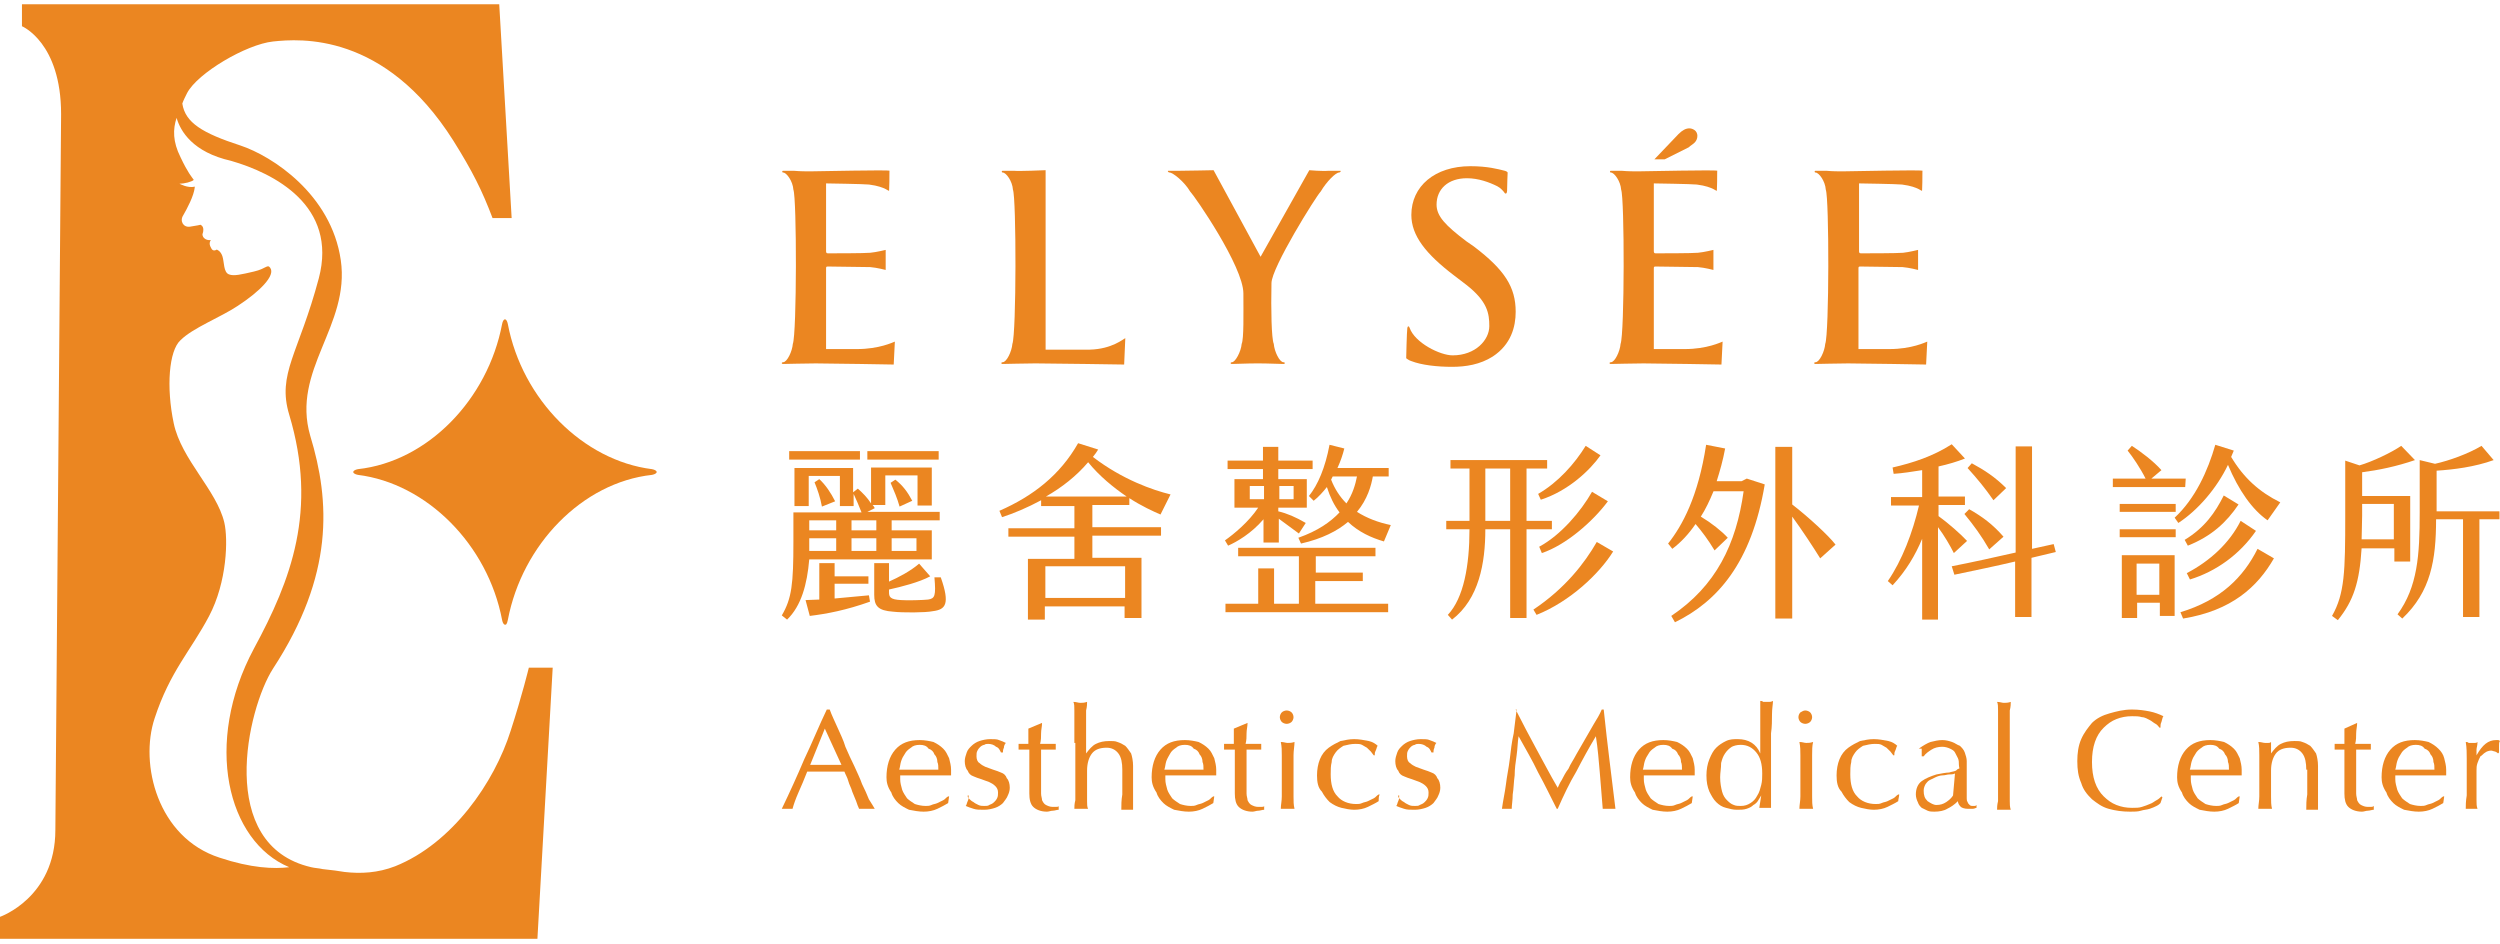 <svg width="180" height="68" viewBox="0 0 180 68" fill="none" xmlns="http://www.w3.org/2000/svg">
<path fill-rule="evenodd" clip-rule="evenodd" d="M25.43 33.985C25.43 33.985 25.43 33.847 25.773 33.779C30.791 33.229 35.12 28.762 36.151 23.332C36.22 22.988 36.358 22.988 36.358 22.988C36.358 22.988 36.495 22.988 36.564 23.332C37.595 28.762 41.993 33.16 46.942 33.779C47.285 33.847 47.285 33.985 47.285 33.985C47.285 33.985 47.285 34.122 46.942 34.191C41.925 34.741 37.595 39.208 36.564 44.638C36.495 44.981 36.426 44.981 36.358 44.981C36.358 44.981 36.22 44.981 36.151 44.638C35.12 39.208 30.722 34.81 25.773 34.191C25.43 34.122 25.43 33.985 25.43 33.985Z" fill="#EB8621"/>
<path fill-rule="evenodd" clip-rule="evenodd" d="M12.715 8.486C12.44 9.311 12.44 10.204 12.99 11.304C13.54 12.472 13.814 12.747 13.952 12.953C13.814 13.091 13.265 13.228 12.921 13.228C12.921 13.228 13.54 13.572 14.021 13.434V13.503C13.952 14.122 13.471 15.015 13.196 15.496C12.921 15.909 13.196 16.39 13.677 16.321C14.158 16.252 14.433 16.184 14.433 16.184C14.433 16.184 14.639 16.252 14.639 16.527C14.639 16.871 14.502 16.802 14.639 17.077C14.845 17.352 15.189 17.283 15.189 17.283C15.189 17.283 14.983 17.489 15.189 17.833C15.326 18.177 15.601 17.971 15.601 17.971C15.601 17.971 15.876 18.039 16.014 18.452C16.151 18.864 16.082 19.62 16.495 19.758C16.838 19.895 17.388 19.758 18.282 19.551C19.175 19.345 19.244 19.002 19.45 19.276C19.863 19.826 18.694 20.995 17.113 22.026C15.876 22.85 13.883 23.606 12.99 24.5C12.165 25.256 11.959 27.867 12.509 30.479C13.058 33.091 15.601 35.29 16.151 37.627C16.426 38.795 16.357 41.888 15.052 44.362C13.746 46.837 12.234 48.349 11.134 51.716C10.034 55.015 11.34 60.307 15.808 61.751C18.076 62.507 19.725 62.575 20.825 62.438C16.357 60.582 14.639 53.503 18.282 46.699C20.962 41.751 22.887 36.733 20.825 29.861C19.931 26.905 21.512 25.462 22.955 20.032C24.33 14.809 19.725 12.472 16.632 11.579C13.883 10.96 12.99 9.448 12.715 8.486ZM24.811 62.782C25.979 62.919 27.216 62.85 28.454 62.369C32.577 60.72 35.601 56.321 36.77 52.61C37.594 50.067 38.076 48.074 38.076 48.074H39.794L38.694 67.593H0V66.012C0 66.012 3.986 64.637 3.986 59.758L4.399 8.211C4.399 3.057 1.581 1.888 1.581 1.888V0.307H35.945L36.839 15.703H35.464C34.708 13.709 34.021 12.335 32.646 10.136C27.698 2.3 21.581 2.782 19.656 2.988C17.732 3.194 14.227 5.256 13.471 6.699C13.333 6.974 13.196 7.249 13.127 7.455C13.333 8.83 14.57 9.586 17.32 10.479C19.588 11.235 23.849 13.984 24.536 18.727C25.223 23.469 20.962 26.63 22.337 31.373C23.78 36.115 24.055 41.407 19.656 48.142C17.801 51.029 15.533 60.857 22.405 62.438C22.68 62.507 22.955 62.507 23.23 62.575C23.918 62.644 24.399 62.713 24.811 62.782Z" fill="#EB8621"/>
<path d="M58.321 12.338C58.074 12.338 57.62 12.338 57.166 12.297C56.712 12.297 56.877 12.297 56.381 12.297C56.299 12.297 56.299 12.421 56.381 12.421C56.629 12.421 57.083 13.04 57.124 13.659C57.372 14.278 57.372 24.018 57.083 24.761C57.042 25.298 56.67 26.082 56.381 26.082C56.258 26.082 56.258 26.206 56.381 26.206C56.753 26.206 57.867 26.165 58.734 26.165C59.807 26.165 64.347 26.247 64.347 26.247L64.43 24.596C64.306 24.637 63.315 25.133 61.706 25.133C59.807 25.133 59.477 25.133 59.477 25.133V19.354C59.477 19.231 59.477 19.189 59.601 19.189C60.055 19.189 62.325 19.231 62.655 19.231C63.15 19.272 63.769 19.437 63.769 19.437V17.992C63.769 17.992 63.109 18.157 62.655 18.199C62.242 18.24 60.014 18.24 59.601 18.24C59.477 18.24 59.477 18.157 59.477 18.034V13.205C59.477 13.205 62.242 13.246 62.572 13.287C63.852 13.452 64.017 13.865 64.017 13.7C64.058 12.833 64.017 12.214 64.058 12.297C64.058 12.214 58.899 12.338 58.321 12.338Z" fill="#EB8621"/>
<path d="M75.243 12.255C75.243 12.255 73.427 12.338 72.973 12.296C72.519 12.296 72.684 12.296 72.189 12.296C72.106 12.296 72.106 12.42 72.189 12.42C72.437 12.42 72.891 13.039 72.932 13.659C73.18 14.278 73.18 24.018 72.891 24.761C72.849 25.298 72.478 26.082 72.189 26.082C72.065 26.082 72.065 26.206 72.189 26.206C72.561 26.206 73.675 26.164 74.542 26.164C75.615 26.164 80.939 26.247 80.939 26.247L81.022 24.348C80.898 24.39 80.072 25.133 78.463 25.174C76.564 25.174 75.284 25.174 75.284 25.174V12.255H75.243Z" fill="#EB8621"/>
<path d="M90.762 18.488L94.27 12.255C94.27 12.255 95.178 12.338 95.674 12.296C96.128 12.296 96.004 12.296 96.499 12.296C96.582 12.296 96.499 12.42 96.417 12.42C96.169 12.42 95.509 13.081 95.096 13.782C94.766 14.113 91.546 19.272 91.546 20.386C91.505 22.285 91.546 24.39 91.712 24.761C91.753 25.298 92.124 26.082 92.413 26.082C92.537 26.082 92.537 26.206 92.413 26.206C92.083 26.206 91.34 26.164 90.556 26.164C89.73 26.164 89.029 26.206 88.698 26.206C88.575 26.206 88.575 26.082 88.698 26.082C88.946 26.082 89.359 25.298 89.4 24.761C89.565 24.39 89.524 22.574 89.524 21.129C89.524 19.189 86.016 14.113 85.686 13.782C85.273 13.081 84.447 12.42 84.2 12.42C84.117 12.42 84.035 12.296 84.117 12.296C84.612 12.296 84.447 12.296 84.943 12.296C85.438 12.296 87.378 12.255 87.378 12.255L90.762 18.488Z" fill="#EB8621"/>
<path d="M117.919 12.338C117.672 12.338 117.218 12.338 116.764 12.297C116.31 12.297 116.475 12.297 115.98 12.297C115.897 12.297 115.897 12.421 115.98 12.421C116.227 12.421 116.681 13.04 116.723 13.659C116.97 14.278 116.97 24.018 116.681 24.761C116.64 25.298 116.268 26.082 115.98 26.082C115.856 26.082 115.856 26.206 115.98 26.206C116.351 26.206 117.465 26.165 118.332 26.165C119.405 26.165 123.945 26.247 123.945 26.247L124.028 24.596C123.904 24.637 122.913 25.133 121.304 25.133C119.405 25.133 119.075 25.133 119.075 25.133V19.354C119.075 19.231 119.075 19.189 119.199 19.189C119.653 19.189 121.923 19.231 122.253 19.231C122.748 19.272 123.367 19.437 123.367 19.437V17.992C123.367 17.992 122.707 18.157 122.253 18.199C121.84 18.24 119.612 18.24 119.199 18.24C119.075 18.24 119.075 18.157 119.075 18.034V13.205C119.075 13.205 121.84 13.246 122.171 13.287C123.45 13.452 123.615 13.865 123.615 13.7C123.656 12.833 123.615 12.214 123.656 12.297C123.615 12.214 118.497 12.338 117.919 12.338Z" fill="#EB8621"/>
<path d="M132.654 12.338C132.407 12.338 131.953 12.338 131.499 12.297C131.045 12.297 131.21 12.297 130.714 12.297C130.632 12.297 130.632 12.421 130.714 12.421C130.962 12.421 131.416 13.04 131.457 13.659C131.705 14.278 131.705 24.018 131.416 24.761C131.375 25.298 131.003 26.082 130.714 26.082C130.591 26.082 130.591 26.206 130.714 26.206C131.086 26.206 132.2 26.165 133.067 26.165C134.14 26.165 138.68 26.247 138.68 26.247L138.763 24.596C138.639 24.637 137.648 25.133 136.039 25.133C134.14 25.133 133.81 25.133 133.81 25.133V19.354C133.81 19.231 133.81 19.189 133.934 19.189C134.388 19.189 136.658 19.231 136.988 19.231C137.483 19.272 138.102 19.437 138.102 19.437V17.992C138.102 17.992 137.442 18.157 137.029 18.199C136.617 18.24 134.388 18.24 133.975 18.24C133.851 18.24 133.851 18.157 133.851 18.034V13.205C133.851 13.205 136.617 13.246 136.947 13.287C138.226 13.452 138.391 13.865 138.391 13.7C138.433 12.833 138.391 12.214 138.433 12.297C138.35 12.214 133.232 12.338 132.654 12.338Z" fill="#EB8621"/>
<path d="M104.547 26.412C105.538 26.412 106.57 26.247 107.478 25.669C108.799 24.802 109.129 23.523 109.129 22.45C109.129 20.675 108.345 19.437 106.116 17.744L105.579 17.373C104.052 16.217 103.433 15.557 103.433 14.732C103.433 13.617 104.259 12.833 105.621 12.833C106.446 12.833 107.23 13.122 107.808 13.411C108.056 13.535 108.262 13.782 108.345 13.906C108.427 13.989 108.51 13.906 108.51 13.741C108.51 13.328 108.551 12.42 108.551 12.42C108.551 12.42 108.51 12.338 108.345 12.296C107.849 12.173 107.106 11.966 105.868 11.966C103.309 11.966 101.617 13.411 101.617 15.474C101.617 16.96 102.649 18.281 104.713 19.849L105.579 20.51C107.106 21.707 107.23 22.573 107.23 23.481C107.23 24.472 106.24 25.586 104.589 25.586C103.681 25.586 101.865 24.678 101.493 23.605C101.452 23.481 101.369 23.44 101.328 23.605C101.287 23.894 101.246 25.793 101.246 25.793C101.246 25.793 101.452 25.958 101.617 25.999C102.36 26.288 103.474 26.412 104.547 26.412Z" fill="#EB8621"/>
<path d="M120.85 9.655C121.139 9.366 121.387 9.242 121.634 9.242C121.758 9.242 121.882 9.283 122.006 9.366C122.13 9.449 122.212 9.614 122.212 9.779C122.212 9.985 122.13 10.15 122.006 10.274C121.882 10.398 121.717 10.48 121.593 10.604L119.86 11.471H119.117L120.85 9.655Z" fill="#EB8621"/>
<path d="M62.981 58.233C62.911 58.233 62.77 58.233 62.7 58.233H62.136C62.066 58.233 61.925 58.233 61.854 58.233C61.784 58.096 61.713 57.89 61.643 57.684C61.572 57.477 61.431 57.203 61.361 56.996C61.291 56.721 61.15 56.515 61.079 56.24C61.009 55.965 60.868 55.759 60.797 55.553C60.586 55.553 60.375 55.553 60.093 55.553C59.882 55.553 59.6 55.553 59.388 55.553C59.177 55.553 58.966 55.553 58.754 55.553C58.543 55.553 58.332 55.553 58.12 55.553C57.909 56.103 57.698 56.584 57.486 57.065C57.275 57.546 57.134 57.959 57.063 58.233C56.923 58.233 56.782 58.233 56.641 58.233C56.5 58.233 56.359 58.233 56.289 58.233C56.852 57.065 57.416 55.828 57.909 54.66C58.472 53.491 58.966 52.254 59.529 51.086H59.741C59.882 51.498 60.093 51.91 60.304 52.392C60.516 52.873 60.727 53.285 60.868 53.766C61.079 54.247 61.291 54.728 61.502 55.141C61.713 55.622 61.925 56.034 62.066 56.447C62.277 56.859 62.418 57.203 62.559 57.546C62.77 57.89 62.911 58.096 62.981 58.233ZM58.332 55.072C58.543 55.072 58.684 55.072 58.895 55.072C59.107 55.072 59.248 55.072 59.459 55.072C59.67 55.072 59.882 55.072 60.023 55.072C60.163 55.072 60.445 55.072 60.586 55.072L59.388 52.46L58.332 55.072Z" fill="#EB8621"/>
<path d="M63.827 55.966C63.827 55.141 64.038 54.454 64.461 53.973C64.884 53.492 65.448 53.285 66.222 53.285C66.575 53.285 66.927 53.354 67.209 53.423C67.491 53.56 67.702 53.698 67.913 53.904C68.125 54.11 68.195 54.316 68.336 54.591C68.406 54.866 68.477 55.141 68.477 55.416C68.477 55.485 68.477 55.553 68.477 55.622C68.477 55.691 68.477 55.76 68.477 55.828C68.125 55.828 67.702 55.828 67.35 55.828C66.997 55.828 66.575 55.828 66.222 55.828C66.011 55.828 65.729 55.828 65.518 55.828C65.307 55.828 65.095 55.828 64.814 55.828C64.814 55.897 64.814 55.897 64.814 55.966V56.103C64.814 56.378 64.884 56.584 64.954 56.859C65.025 57.066 65.166 57.272 65.307 57.478C65.448 57.615 65.659 57.753 65.87 57.89C66.082 57.959 66.363 58.028 66.645 58.028C66.786 58.028 66.927 58.028 67.068 57.959C67.209 57.89 67.35 57.89 67.491 57.822C67.632 57.753 67.772 57.684 67.913 57.615C68.054 57.547 68.125 57.409 68.266 57.34H68.336L68.266 57.822C68.054 57.959 67.772 58.096 67.491 58.234C67.209 58.371 66.856 58.44 66.504 58.44C66.152 58.44 65.8 58.371 65.448 58.303C65.166 58.165 64.884 58.028 64.673 57.822C64.461 57.615 64.25 57.34 64.179 57.066C63.898 56.653 63.827 56.309 63.827 55.966ZM66.222 53.629C65.941 53.629 65.729 53.698 65.588 53.835C65.377 53.973 65.236 54.11 65.166 54.248C65.025 54.454 64.954 54.591 64.884 54.797C64.814 55.004 64.814 55.21 64.743 55.416C64.954 55.416 65.166 55.416 65.448 55.416C65.659 55.416 65.941 55.416 66.152 55.416C66.363 55.416 66.645 55.416 66.856 55.416C67.068 55.416 67.35 55.416 67.561 55.416C67.561 55.21 67.561 55.004 67.491 54.866C67.491 54.66 67.42 54.454 67.279 54.316C67.209 54.11 67.068 53.973 66.856 53.904C66.716 53.698 66.504 53.629 66.222 53.629Z" fill="#EB8621"/>
<path d="M69.674 57.34C69.674 57.409 69.745 57.478 69.815 57.547C69.886 57.615 69.956 57.684 70.097 57.753C70.167 57.822 70.308 57.89 70.449 57.959C70.59 58.028 70.731 58.028 70.872 58.028C71.013 58.028 71.154 58.028 71.224 57.959C71.365 57.89 71.436 57.89 71.576 57.753C71.647 57.684 71.717 57.615 71.788 57.478C71.858 57.34 71.858 57.203 71.858 57.066C71.858 56.859 71.788 56.722 71.647 56.584C71.506 56.447 71.365 56.378 71.224 56.31C71.013 56.241 70.872 56.172 70.661 56.103C70.449 56.035 70.238 55.966 70.097 55.897C69.886 55.828 69.745 55.691 69.674 55.485C69.533 55.347 69.463 55.072 69.463 54.797C69.463 54.591 69.533 54.385 69.604 54.179C69.674 53.973 69.815 53.835 69.956 53.698C70.097 53.56 70.308 53.423 70.52 53.354C70.731 53.285 71.013 53.217 71.295 53.217C71.576 53.217 71.788 53.217 71.929 53.285C72.14 53.354 72.281 53.423 72.422 53.492C72.351 53.56 72.281 53.698 72.281 53.835C72.21 53.973 72.21 54.11 72.21 54.179H72.07C71.999 54.041 71.929 53.835 71.717 53.767C71.576 53.629 71.365 53.56 71.154 53.56C71.083 53.56 70.942 53.56 70.872 53.629C70.802 53.629 70.661 53.698 70.59 53.767C70.52 53.835 70.449 53.904 70.379 54.041C70.308 54.179 70.308 54.248 70.308 54.454C70.308 54.66 70.379 54.866 70.52 54.935C70.661 55.072 70.802 55.141 70.942 55.21C71.154 55.279 71.295 55.347 71.506 55.416C71.717 55.485 71.929 55.554 72.07 55.622C72.281 55.691 72.422 55.828 72.492 56.035C72.633 56.172 72.704 56.447 72.704 56.722C72.704 56.928 72.633 57.134 72.563 57.272C72.492 57.478 72.351 57.615 72.21 57.822C72.07 57.959 71.858 58.096 71.647 58.165C71.436 58.234 71.154 58.303 70.872 58.303C70.52 58.303 70.308 58.303 70.097 58.234C69.886 58.165 69.674 58.096 69.533 58.028C69.604 57.959 69.604 57.822 69.674 57.684C69.745 57.547 69.745 57.409 69.745 57.272H69.674V57.34Z" fill="#EB8621"/>
<path d="M75.028 52.048C75.028 52.323 74.958 52.529 74.958 52.804C74.958 53.079 74.958 53.285 74.887 53.56C74.958 53.56 75.099 53.56 75.31 53.56C75.521 53.56 75.733 53.56 76.014 53.56C76.014 53.56 76.014 53.629 76.014 53.698V53.904C76.014 53.973 76.014 53.973 76.014 53.973C75.944 53.973 75.803 53.973 75.733 53.973C75.662 53.973 75.521 53.973 75.451 53.973H74.958C74.958 53.973 74.958 54.11 74.958 54.316C74.958 54.522 74.958 54.729 74.958 55.004C74.958 55.279 74.958 55.553 74.958 55.828C74.958 56.103 74.958 56.378 74.958 56.584C74.958 56.791 74.958 56.997 74.958 57.134C74.958 57.34 75.028 57.478 75.028 57.615C75.099 57.753 75.169 57.89 75.31 57.959C75.451 58.028 75.592 58.096 75.803 58.096C75.874 58.096 75.944 58.096 76.014 58.096C76.085 58.096 76.226 58.096 76.226 58.028V58.303C76.085 58.303 75.944 58.371 75.803 58.371C75.662 58.371 75.521 58.44 75.38 58.44C74.958 58.44 74.606 58.303 74.394 58.096C74.183 57.89 74.112 57.547 74.112 57.134C74.112 56.928 74.112 56.722 74.112 56.516C74.112 56.309 74.112 56.035 74.112 55.828C74.112 55.553 74.112 55.279 74.112 55.004C74.112 54.66 74.112 54.316 74.112 53.973H73.76C73.69 53.973 73.619 53.973 73.549 53.973C73.478 53.973 73.408 53.973 73.337 53.973C73.337 53.904 73.337 53.904 73.337 53.835C73.337 53.766 73.337 53.766 73.337 53.698V53.629V53.56C73.619 53.56 73.901 53.56 74.042 53.56C74.042 53.423 74.042 53.285 74.042 53.079C74.042 52.873 74.042 52.667 74.042 52.461L75.028 52.048Z" fill="#EB8621"/>
<path d="M77.354 53.492C77.354 53.285 77.354 53.01 77.354 52.736C77.354 52.461 77.354 52.186 77.354 51.911C77.354 51.636 77.354 51.361 77.354 51.155C77.354 50.88 77.354 50.674 77.283 50.536C77.495 50.536 77.635 50.605 77.776 50.605C77.917 50.605 78.058 50.605 78.269 50.536C78.269 50.674 78.269 50.88 78.199 51.155C78.199 51.361 78.199 51.636 78.199 51.911C78.199 52.186 78.199 52.461 78.199 52.736C78.199 53.01 78.199 53.217 78.199 53.492V54.248C78.41 53.973 78.622 53.698 78.904 53.56C79.185 53.423 79.467 53.354 79.89 53.354C80.101 53.354 80.313 53.354 80.454 53.423C80.665 53.492 80.806 53.56 81.017 53.698C81.158 53.835 81.299 54.041 81.44 54.248C81.51 54.454 81.581 54.797 81.581 55.141C81.581 55.416 81.581 55.76 81.581 56.034C81.581 56.378 81.581 56.653 81.581 56.997V57.684C81.581 57.821 81.581 57.89 81.581 58.028C81.581 58.165 81.581 58.234 81.581 58.303C81.44 58.303 81.299 58.303 81.158 58.303C81.017 58.303 80.876 58.303 80.735 58.303C80.735 57.959 80.735 57.615 80.806 57.203C80.806 56.859 80.806 56.447 80.806 56.034V55.416C80.806 54.935 80.735 54.522 80.524 54.248C80.313 53.973 80.031 53.835 79.678 53.835C79.185 53.835 78.833 53.973 78.622 54.248C78.41 54.522 78.269 54.935 78.269 55.485C78.269 55.691 78.269 55.897 78.269 56.172C78.269 56.447 78.269 56.653 78.269 56.928C78.269 57.203 78.269 57.409 78.269 57.684C78.269 57.89 78.269 58.096 78.34 58.234C78.199 58.234 77.988 58.234 77.847 58.234C77.706 58.234 77.565 58.234 77.354 58.234C77.354 58.096 77.354 57.89 77.424 57.615C77.424 57.409 77.424 57.134 77.424 56.859C77.424 56.584 77.424 56.309 77.424 56.034C77.424 55.76 77.424 55.485 77.424 55.278V53.492H77.354Z" fill="#EB8621"/>
<path d="M82.918 55.966C82.918 55.141 83.13 54.454 83.552 53.973C83.975 53.492 84.539 53.285 85.314 53.285C85.666 53.285 86.018 53.354 86.3 53.423C86.582 53.56 86.793 53.698 87.005 53.904C87.216 54.11 87.286 54.316 87.427 54.591C87.498 54.866 87.568 55.141 87.568 55.416C87.568 55.485 87.568 55.553 87.568 55.622C87.568 55.691 87.568 55.76 87.568 55.828C87.216 55.828 86.793 55.828 86.441 55.828C86.089 55.828 85.666 55.828 85.314 55.828C85.102 55.828 84.821 55.828 84.609 55.828C84.398 55.828 84.187 55.828 83.905 55.828C83.905 55.897 83.905 55.897 83.905 55.966V56.103C83.905 56.378 83.975 56.584 84.046 56.859C84.116 57.066 84.257 57.272 84.398 57.478C84.539 57.615 84.75 57.753 84.962 57.89C85.173 57.959 85.455 58.028 85.737 58.028C85.877 58.028 86.018 58.028 86.159 57.959C86.3 57.89 86.441 57.89 86.582 57.822C86.723 57.753 86.864 57.684 87.005 57.615C87.145 57.547 87.216 57.409 87.357 57.34H87.427L87.357 57.822C87.145 57.959 86.864 58.096 86.582 58.234C86.3 58.371 85.948 58.44 85.596 58.44C85.243 58.44 84.891 58.371 84.539 58.303C84.257 58.165 83.975 58.028 83.764 57.822C83.552 57.615 83.341 57.34 83.271 57.066C82.989 56.653 82.918 56.309 82.918 55.966ZM85.314 53.629C85.032 53.629 84.821 53.698 84.68 53.835C84.468 53.973 84.328 54.11 84.257 54.248C84.187 54.385 84.046 54.591 83.975 54.797C83.905 55.004 83.905 55.21 83.834 55.416C84.046 55.416 84.257 55.416 84.539 55.416C84.75 55.416 85.032 55.416 85.243 55.416C85.455 55.416 85.737 55.416 85.948 55.416C86.159 55.416 86.441 55.416 86.652 55.416C86.652 55.21 86.652 55.004 86.582 54.866C86.582 54.66 86.511 54.454 86.371 54.316C86.3 54.11 86.159 53.973 85.948 53.904C85.807 53.698 85.596 53.629 85.314 53.629Z" fill="#EB8621"/>
<path d="M89.823 52.048C89.823 52.323 89.752 52.529 89.752 52.804C89.752 53.079 89.752 53.285 89.682 53.56C89.752 53.56 89.893 53.56 90.105 53.56C90.316 53.56 90.527 53.56 90.809 53.56C90.809 53.56 90.809 53.629 90.809 53.698V53.904C90.809 53.973 90.809 53.973 90.809 53.973C90.739 53.973 90.598 53.973 90.527 53.973C90.457 53.973 90.316 53.973 90.245 53.973H89.752C89.752 53.973 89.752 54.11 89.752 54.316C89.752 54.522 89.752 54.729 89.752 55.004C89.752 55.279 89.752 55.553 89.752 55.828C89.752 56.103 89.752 56.378 89.752 56.584C89.752 56.791 89.752 56.997 89.752 57.134C89.752 57.34 89.823 57.478 89.823 57.615C89.893 57.753 89.964 57.89 90.105 57.959C90.245 58.028 90.386 58.096 90.598 58.096C90.668 58.096 90.739 58.096 90.809 58.096C90.879 58.096 91.02 58.096 91.02 58.028V58.303C90.879 58.303 90.739 58.371 90.598 58.371C90.457 58.371 90.316 58.44 90.175 58.44C89.752 58.44 89.4 58.303 89.189 58.096C88.977 57.89 88.907 57.547 88.907 57.134C88.907 56.928 88.907 56.722 88.907 56.516C88.907 56.309 88.907 56.035 88.907 55.828C88.907 55.553 88.907 55.279 88.907 55.004C88.907 54.66 88.907 54.316 88.907 53.973H88.555C88.484 53.973 88.414 53.973 88.343 53.973C88.273 53.973 88.202 53.973 88.132 53.973C88.132 53.904 88.132 53.904 88.132 53.835C88.132 53.766 88.132 53.766 88.132 53.698V53.629V53.56C88.414 53.56 88.695 53.56 88.836 53.56C88.836 53.423 88.836 53.285 88.836 53.079C88.836 52.873 88.836 52.667 88.836 52.461L89.823 52.048Z" fill="#EB8621"/>
<path d="M92.289 55.347C92.289 55.072 92.289 54.728 92.289 54.385C92.289 54.041 92.289 53.766 92.218 53.422C92.43 53.422 92.571 53.491 92.712 53.491C92.852 53.491 92.993 53.491 93.205 53.422C93.205 53.697 93.134 54.041 93.134 54.385C93.134 54.728 93.134 55.072 93.134 55.347V56.378C93.134 56.653 93.134 56.996 93.134 57.34C93.134 57.684 93.134 57.959 93.205 58.233C93.064 58.233 92.852 58.233 92.712 58.233C92.571 58.233 92.43 58.233 92.218 58.233C92.218 57.959 92.289 57.684 92.289 57.34C92.289 56.996 92.289 56.653 92.289 56.378V55.347ZM92.148 51.636C92.148 51.498 92.218 51.361 92.289 51.292C92.359 51.223 92.5 51.154 92.641 51.154C92.782 51.154 92.923 51.223 92.993 51.292C93.064 51.361 93.134 51.498 93.134 51.636C93.134 51.773 93.064 51.91 92.993 51.979C92.923 52.048 92.782 52.117 92.641 52.117C92.5 52.117 92.359 52.048 92.289 51.979C92.218 51.91 92.148 51.773 92.148 51.636Z" fill="#EB8621"/>
<path d="M94.825 55.828C94.825 55.416 94.895 55.004 95.036 54.66C95.177 54.316 95.388 54.041 95.67 53.835C95.952 53.629 96.234 53.492 96.516 53.354C96.868 53.285 97.15 53.217 97.502 53.217C97.854 53.217 98.206 53.285 98.559 53.354C98.84 53.423 99.052 53.56 99.193 53.698C99.122 53.767 99.122 53.904 99.052 54.041C98.981 54.179 98.981 54.248 98.981 54.385H98.911C98.84 54.316 98.77 54.179 98.7 54.11C98.629 54.041 98.488 53.904 98.418 53.835C98.277 53.767 98.206 53.698 98.065 53.629C97.924 53.56 97.784 53.56 97.572 53.56C97.29 53.56 97.009 53.629 96.727 53.698C96.516 53.835 96.304 53.973 96.163 54.179C96.022 54.385 95.882 54.591 95.882 54.866C95.811 55.141 95.811 55.416 95.811 55.76C95.811 56.447 95.952 56.997 96.304 57.34C96.586 57.684 97.079 57.89 97.643 57.89C97.784 57.89 97.924 57.89 98.065 57.822C98.206 57.753 98.347 57.753 98.488 57.684C98.629 57.615 98.77 57.547 98.911 57.478C99.052 57.409 99.122 57.272 99.263 57.203H99.334C99.263 57.34 99.263 57.547 99.263 57.684C99.052 57.822 98.77 57.959 98.488 58.096C98.206 58.234 97.854 58.303 97.502 58.303C97.22 58.303 96.868 58.234 96.586 58.165C96.304 58.096 96.022 57.959 95.741 57.753C95.529 57.547 95.318 57.272 95.177 56.997C94.895 56.722 94.825 56.31 94.825 55.828Z" fill="#EB8621"/>
<path d="M100.672 57.34C100.672 57.409 100.743 57.478 100.813 57.547C100.884 57.615 100.954 57.684 101.095 57.753C101.165 57.822 101.306 57.89 101.447 57.959C101.588 58.028 101.729 58.028 101.87 58.028C102.011 58.028 102.152 58.028 102.222 57.959C102.363 57.89 102.434 57.89 102.574 57.753C102.645 57.684 102.715 57.615 102.786 57.478C102.856 57.34 102.856 57.203 102.856 57.066C102.856 56.859 102.786 56.722 102.645 56.584C102.504 56.447 102.363 56.378 102.222 56.31C102.011 56.241 101.87 56.172 101.659 56.103C101.447 56.035 101.236 55.966 101.095 55.897C100.884 55.828 100.743 55.691 100.672 55.485C100.531 55.347 100.461 55.072 100.461 54.797C100.461 54.591 100.531 54.385 100.602 54.179C100.672 53.973 100.813 53.835 100.954 53.698C101.095 53.56 101.306 53.423 101.518 53.354C101.729 53.285 102.011 53.217 102.293 53.217C102.574 53.217 102.786 53.217 102.927 53.285C103.138 53.354 103.279 53.423 103.42 53.492C103.349 53.56 103.279 53.698 103.279 53.835C103.209 53.973 103.209 54.11 103.209 54.179H103.068C102.997 54.041 102.927 53.835 102.715 53.767C102.574 53.629 102.363 53.56 102.152 53.56C102.081 53.56 101.94 53.56 101.87 53.629C101.799 53.629 101.659 53.698 101.588 53.767C101.518 53.835 101.447 53.904 101.377 54.041C101.306 54.179 101.306 54.248 101.306 54.454C101.306 54.66 101.377 54.866 101.518 54.935C101.659 55.072 101.8 55.141 101.94 55.21C102.152 55.279 102.293 55.347 102.504 55.416C102.715 55.485 102.927 55.554 103.068 55.622C103.279 55.691 103.42 55.828 103.49 56.035C103.631 56.172 103.702 56.447 103.702 56.722C103.702 56.928 103.631 57.134 103.561 57.272C103.49 57.478 103.349 57.615 103.209 57.822C103.068 57.959 102.856 58.096 102.645 58.165C102.434 58.234 102.152 58.303 101.87 58.303C101.518 58.303 101.306 58.303 101.095 58.234C100.884 58.165 100.672 58.096 100.531 58.028C100.602 57.959 100.602 57.822 100.672 57.684C100.743 57.547 100.743 57.409 100.743 57.272H100.672V57.34Z" fill="#EB8621"/>
<path d="M109.126 51.086C109.62 52.048 110.113 53.01 110.606 53.904C111.099 54.797 111.592 55.759 112.156 56.721C112.226 56.584 112.297 56.378 112.438 56.172C112.579 55.897 112.719 55.622 112.931 55.347C113.072 55.003 113.283 54.728 113.494 54.316C113.706 53.972 113.917 53.56 114.128 53.216C114.34 52.873 114.551 52.46 114.763 52.117C114.974 51.773 115.185 51.429 115.326 51.086H115.467C115.537 51.773 115.608 52.392 115.678 53.01C115.749 53.629 115.819 54.247 115.89 54.797C115.96 55.416 116.031 55.965 116.101 56.515C116.172 57.065 116.242 57.684 116.312 58.233C116.242 58.233 116.172 58.233 116.101 58.233H115.608C115.537 58.233 115.467 58.233 115.397 58.233C115.326 57.34 115.256 56.447 115.185 55.622C115.115 54.797 115.044 53.904 114.903 53.01C114.41 53.835 113.917 54.728 113.494 55.553C113.001 56.378 112.579 57.271 112.156 58.233H112.085C111.663 57.409 111.24 56.515 110.747 55.622C110.324 54.728 109.831 53.904 109.338 53.01C109.267 53.422 109.267 53.904 109.197 54.385C109.126 54.866 109.056 55.347 109.056 55.828C108.986 56.309 108.986 56.79 108.915 57.203C108.915 57.615 108.845 57.959 108.845 58.233C108.704 58.233 108.633 58.233 108.492 58.233C108.351 58.233 108.211 58.233 108.14 58.233C108.211 57.684 108.352 57.065 108.422 56.515C108.492 55.897 108.633 55.278 108.704 54.66C108.774 54.041 108.845 53.422 108.986 52.804C109.056 52.185 109.126 51.636 109.197 51.086H109.126Z" fill="#EB8621"/>
<path d="M117.369 55.966C117.369 55.141 117.58 54.454 118.003 53.973C118.426 53.492 118.99 53.285 119.764 53.285C120.117 53.285 120.469 53.354 120.751 53.423C121.033 53.56 121.244 53.698 121.455 53.904C121.667 54.11 121.737 54.316 121.878 54.591C121.948 54.866 122.019 55.141 122.019 55.416C122.019 55.485 122.019 55.553 122.019 55.622C122.019 55.691 122.019 55.76 122.019 55.828C121.667 55.828 121.244 55.828 120.892 55.828C120.539 55.828 120.117 55.828 119.764 55.828C119.553 55.828 119.271 55.828 119.06 55.828C118.849 55.828 118.637 55.828 118.355 55.828C118.355 55.897 118.355 55.897 118.355 55.966V56.103C118.355 56.378 118.426 56.584 118.496 56.859C118.567 57.066 118.708 57.272 118.849 57.478C118.99 57.615 119.201 57.753 119.412 57.89C119.624 57.959 119.905 58.028 120.187 58.028C120.328 58.028 120.469 58.028 120.61 57.959C120.751 57.89 120.892 57.89 121.033 57.822C121.173 57.753 121.314 57.684 121.455 57.615C121.596 57.547 121.667 57.409 121.808 57.34H121.878L121.808 57.822C121.596 57.959 121.314 58.096 121.033 58.234C120.751 58.371 120.399 58.44 120.046 58.44C119.694 58.44 119.342 58.371 118.99 58.303C118.708 58.165 118.426 58.028 118.215 57.822C118.003 57.615 117.792 57.34 117.721 57.066C117.44 56.653 117.369 56.309 117.369 55.966ZM119.764 53.629C119.483 53.629 119.271 53.698 119.13 53.835C118.919 53.973 118.778 54.11 118.708 54.248C118.567 54.454 118.496 54.591 118.426 54.797C118.355 55.004 118.355 55.21 118.285 55.416C118.496 55.416 118.708 55.416 118.99 55.416C119.201 55.416 119.483 55.416 119.694 55.416C119.905 55.416 120.187 55.416 120.399 55.416C120.61 55.416 120.892 55.416 121.103 55.416C121.103 55.21 121.103 55.004 121.033 54.866C121.033 54.66 120.962 54.454 120.821 54.316C120.751 54.11 120.61 53.973 120.399 53.904C120.258 53.698 120.046 53.629 119.764 53.629Z" fill="#EB8621"/>
<path d="M126.809 57.272C126.739 57.409 126.669 57.478 126.598 57.615C126.528 57.753 126.387 57.89 126.246 57.959C126.105 58.096 125.964 58.165 125.753 58.234C125.541 58.303 125.33 58.303 125.048 58.303C124.766 58.303 124.555 58.234 124.273 58.165C123.991 58.096 123.78 57.959 123.569 57.753C123.357 57.546 123.217 57.272 123.076 56.997C122.935 56.653 122.864 56.309 122.864 55.828C122.864 55.416 122.935 55.004 123.076 54.66C123.217 54.316 123.357 54.041 123.569 53.835C123.78 53.629 123.991 53.492 124.273 53.354C124.555 53.217 124.837 53.217 125.119 53.217C125.894 53.217 126.457 53.56 126.739 54.248V53.217C126.739 52.942 126.739 52.667 126.739 52.461C126.739 52.186 126.739 51.979 126.739 51.705C126.739 51.498 126.739 51.223 126.739 51.017C126.739 50.811 126.739 50.605 126.739 50.467C126.809 50.467 126.88 50.467 126.95 50.536C127.021 50.536 127.091 50.536 127.162 50.536C127.232 50.536 127.303 50.536 127.373 50.536C127.444 50.536 127.514 50.536 127.655 50.467C127.655 50.674 127.584 51.017 127.584 51.43C127.584 51.842 127.584 52.323 127.514 52.804C127.514 53.285 127.514 53.835 127.514 54.316C127.514 54.866 127.514 55.347 127.514 55.76C127.514 56.241 127.514 56.653 127.514 56.997C127.514 57.34 127.514 57.753 127.514 58.165C127.373 58.165 127.232 58.165 127.091 58.165C126.95 58.165 126.809 58.165 126.669 58.165L126.809 57.272ZM123.851 55.966C123.851 56.378 123.921 56.722 123.991 56.997C124.062 57.272 124.203 57.478 124.344 57.615C124.485 57.753 124.626 57.89 124.837 57.959C124.978 58.028 125.189 58.028 125.33 58.028C125.612 58.028 125.823 57.959 126.035 57.821C126.246 57.684 126.387 57.546 126.528 57.272C126.669 57.065 126.739 56.79 126.809 56.516C126.88 56.241 126.88 55.966 126.88 55.691C126.88 55.004 126.739 54.522 126.457 54.179C126.175 53.835 125.823 53.629 125.33 53.629C125.048 53.629 124.837 53.698 124.696 53.766C124.485 53.904 124.344 54.041 124.203 54.248C124.062 54.454 123.991 54.66 123.921 54.935C123.921 55.347 123.851 55.622 123.851 55.966Z" fill="#EB8621"/>
<path d="M129.628 55.347C129.628 55.072 129.628 54.728 129.628 54.385C129.628 54.041 129.628 53.766 129.557 53.422C129.769 53.422 129.91 53.491 130.05 53.491C130.191 53.491 130.332 53.491 130.544 53.422C130.473 53.697 130.473 54.041 130.473 54.385C130.473 54.728 130.473 55.072 130.473 55.347V56.378C130.473 56.653 130.473 56.996 130.473 57.34C130.473 57.684 130.473 57.959 130.544 58.233C130.403 58.233 130.191 58.233 130.05 58.233C129.91 58.233 129.769 58.233 129.557 58.233C129.557 57.959 129.628 57.684 129.628 57.34C129.628 56.996 129.628 56.653 129.628 56.378V55.347ZM129.487 51.636C129.487 51.498 129.557 51.361 129.628 51.292C129.769 51.223 129.839 51.154 129.98 51.154C130.121 51.154 130.262 51.223 130.332 51.292C130.403 51.361 130.473 51.498 130.473 51.636C130.473 51.773 130.403 51.91 130.332 51.979C130.262 52.048 130.121 52.117 129.98 52.117C129.839 52.117 129.698 52.048 129.628 51.979C129.557 51.91 129.487 51.773 129.487 51.636Z" fill="#EB8621"/>
<path d="M132.234 55.828C132.234 55.416 132.305 55.004 132.446 54.66C132.587 54.316 132.798 54.041 133.08 53.835C133.362 53.629 133.643 53.492 133.925 53.354C134.277 53.285 134.559 53.217 134.911 53.217C135.264 53.217 135.616 53.285 135.968 53.354C136.25 53.423 136.461 53.56 136.602 53.698C136.532 53.767 136.532 53.904 136.461 54.041C136.391 54.179 136.391 54.248 136.391 54.385H136.321C136.25 54.316 136.18 54.179 136.109 54.11C136.039 54.041 135.898 53.904 135.827 53.835C135.686 53.767 135.616 53.698 135.475 53.629C135.334 53.56 135.193 53.56 134.982 53.56C134.7 53.56 134.418 53.629 134.137 53.698C133.925 53.835 133.714 53.973 133.573 54.179C133.432 54.385 133.291 54.591 133.291 54.866C133.221 55.141 133.221 55.416 133.221 55.76C133.221 56.447 133.362 56.997 133.714 57.34C133.996 57.684 134.489 57.89 135.052 57.89C135.193 57.89 135.334 57.89 135.475 57.822C135.616 57.753 135.757 57.753 135.898 57.684C136.039 57.615 136.18 57.547 136.321 57.478C136.461 57.409 136.532 57.272 136.673 57.203H136.743C136.743 57.34 136.673 57.547 136.673 57.684C136.461 57.822 136.18 57.959 135.898 58.096C135.616 58.234 135.264 58.303 134.911 58.303C134.63 58.303 134.277 58.234 133.996 58.165C133.714 58.096 133.432 57.959 133.15 57.753C132.939 57.547 132.728 57.272 132.587 56.997C132.305 56.722 132.234 56.31 132.234 55.828Z" fill="#EB8621"/>
<path d="M138.153 53.904C138.435 53.698 138.787 53.492 138.998 53.423C139.28 53.354 139.562 53.285 139.844 53.285C140.125 53.285 140.337 53.354 140.548 53.423C140.759 53.492 140.9 53.629 141.112 53.698C141.253 53.835 141.393 53.973 141.464 54.179C141.534 54.385 141.605 54.591 141.605 54.797C141.605 55.21 141.605 55.553 141.605 55.966C141.605 56.378 141.605 56.791 141.605 57.203C141.605 57.272 141.605 57.34 141.605 57.478C141.605 57.547 141.605 57.684 141.675 57.753C141.675 57.822 141.746 57.89 141.816 57.959C141.887 58.028 141.957 58.028 142.028 58.028C142.028 58.028 142.098 58.028 142.168 58.028C142.239 58.028 142.239 58.028 142.309 57.959V58.165C142.239 58.165 142.168 58.234 142.028 58.234C141.887 58.234 141.816 58.234 141.675 58.234C141.464 58.234 141.253 58.165 141.182 58.096C141.041 57.959 140.971 57.822 140.971 57.684C140.689 57.959 140.478 58.096 140.196 58.234C139.984 58.371 139.632 58.44 139.28 58.44C139.139 58.44 138.928 58.44 138.787 58.371C138.646 58.303 138.505 58.234 138.364 58.165C138.223 58.028 138.153 57.959 138.082 57.753C138.012 57.615 137.941 57.409 137.941 57.203C137.941 56.791 138.082 56.447 138.364 56.241C138.646 56.035 138.998 55.897 139.421 55.76C139.773 55.691 140.125 55.622 140.337 55.622C140.548 55.553 140.689 55.553 140.83 55.485C140.9 55.416 140.971 55.347 141.041 55.347C141.112 55.347 141.041 55.21 141.041 55.072C141.041 54.935 141.041 54.729 140.971 54.591C140.9 54.454 140.83 54.316 140.759 54.179C140.689 54.041 140.548 53.973 140.407 53.904C140.266 53.835 140.055 53.767 139.844 53.767C139.562 53.767 139.28 53.835 139.069 53.973C138.857 54.11 138.646 54.248 138.505 54.454H138.364V53.904H138.153ZM140.759 55.691C140.619 55.76 140.478 55.76 140.337 55.76C140.196 55.76 140.055 55.828 139.844 55.828C139.703 55.828 139.491 55.897 139.35 55.966C139.21 56.035 139.069 56.103 138.928 56.172C138.787 56.241 138.716 56.378 138.646 56.447C138.575 56.584 138.505 56.722 138.505 56.928C138.505 57.272 138.575 57.478 138.787 57.684C138.998 57.822 139.21 57.959 139.421 57.959C139.703 57.959 139.914 57.89 140.125 57.753C140.337 57.615 140.548 57.409 140.619 57.272L140.759 55.691Z" fill="#EB8621"/>
<path d="M143.859 53.492C143.859 53.285 143.859 53.01 143.859 52.736C143.859 52.461 143.859 52.186 143.859 51.911C143.859 51.636 143.859 51.361 143.859 51.155C143.859 50.88 143.859 50.674 143.789 50.536C144 50.536 144.141 50.605 144.282 50.605C144.423 50.605 144.564 50.605 144.775 50.536C144.775 50.674 144.775 50.88 144.704 51.155C144.704 51.43 144.704 51.636 144.704 51.911C144.704 52.186 144.704 52.461 144.704 52.736C144.704 53.01 144.704 53.285 144.704 53.492V55.347C144.704 55.553 144.704 55.828 144.704 56.103C144.704 56.378 144.704 56.653 144.704 56.928C144.704 57.203 144.704 57.478 144.704 57.684C144.704 57.89 144.704 58.096 144.775 58.303C144.634 58.303 144.423 58.303 144.282 58.303C144.141 58.303 144 58.303 143.789 58.303C143.789 58.165 143.789 57.959 143.859 57.684C143.859 57.478 143.859 57.203 143.859 56.928C143.859 56.653 143.859 56.378 143.859 56.103C143.859 55.828 143.859 55.553 143.859 55.347V53.492Z" fill="#EB8621"/>
<path d="M155.554 57.821C155.484 57.89 155.413 57.959 155.272 58.027C155.132 58.096 154.991 58.165 154.779 58.233C154.568 58.302 154.357 58.302 154.145 58.371C153.934 58.44 153.652 58.44 153.37 58.44C152.807 58.44 152.313 58.371 151.82 58.233C151.327 58.096 150.975 57.821 150.623 57.546C150.27 57.203 149.989 56.859 149.848 56.378C149.636 55.897 149.566 55.416 149.566 54.797C149.566 54.247 149.636 53.697 149.848 53.216C150.059 52.735 150.341 52.392 150.623 52.048C150.975 51.704 151.398 51.498 151.891 51.361C152.384 51.223 152.877 51.086 153.511 51.086C154.004 51.086 154.427 51.154 154.779 51.223C155.132 51.292 155.484 51.429 155.766 51.567C155.695 51.636 155.695 51.773 155.625 51.979C155.554 52.117 155.554 52.254 155.554 52.392H155.484C155.413 52.323 155.343 52.185 155.202 52.117C155.061 52.048 154.92 51.91 154.779 51.842C154.638 51.773 154.427 51.636 154.216 51.636C154.004 51.567 153.793 51.567 153.511 51.567C153.088 51.567 152.736 51.636 152.384 51.773C152.032 51.91 151.75 52.117 151.468 52.392C151.186 52.666 150.975 53.01 150.834 53.422C150.693 53.835 150.623 54.316 150.623 54.866C150.623 55.416 150.693 55.897 150.834 56.309C150.975 56.721 151.186 57.065 151.468 57.34C151.75 57.615 152.032 57.821 152.384 57.959C152.736 58.096 153.088 58.165 153.511 58.165C153.793 58.165 154.004 58.165 154.216 58.096C154.427 58.027 154.638 57.959 154.779 57.89C154.991 57.821 155.132 57.684 155.272 57.615C155.413 57.546 155.554 57.409 155.625 57.34L155.695 57.409L155.554 57.821Z" fill="#EB8621"/>
<path d="M156.751 55.966C156.751 55.141 156.963 54.454 157.386 53.973C157.808 53.492 158.372 53.285 159.147 53.285C159.499 53.285 159.851 53.354 160.133 53.423C160.415 53.56 160.626 53.698 160.838 53.904C161.049 54.11 161.119 54.316 161.26 54.591C161.331 54.866 161.401 55.141 161.401 55.416C161.401 55.485 161.401 55.553 161.401 55.622C161.401 55.691 161.401 55.76 161.401 55.828C161.049 55.828 160.626 55.828 160.274 55.828C159.922 55.828 159.499 55.828 159.147 55.828C158.935 55.828 158.654 55.828 158.442 55.828C158.231 55.828 158.02 55.828 157.738 55.828C157.738 55.897 157.738 55.897 157.738 55.966V56.103C157.738 56.378 157.808 56.584 157.879 56.859C157.949 57.066 158.09 57.272 158.231 57.478C158.372 57.615 158.583 57.753 158.795 57.89C159.006 57.959 159.288 58.028 159.569 58.028C159.71 58.028 159.851 58.028 159.992 57.959C160.133 57.89 160.274 57.89 160.415 57.822C160.556 57.753 160.697 57.684 160.838 57.615C160.979 57.547 161.049 57.409 161.19 57.34H161.26L161.19 57.822C160.979 57.959 160.697 58.096 160.415 58.234C160.133 58.371 159.781 58.44 159.429 58.44C159.076 58.44 158.724 58.371 158.372 58.303C158.09 58.165 157.808 58.028 157.597 57.822C157.386 57.615 157.174 57.34 157.104 57.066C156.822 56.653 156.751 56.309 156.751 55.966ZM159.147 53.629C158.865 53.629 158.654 53.698 158.513 53.835C158.301 53.973 158.16 54.11 158.09 54.248C157.949 54.454 157.879 54.591 157.808 54.797C157.738 55.004 157.738 55.21 157.667 55.416C157.879 55.416 158.09 55.416 158.372 55.416C158.654 55.416 158.865 55.416 159.076 55.416C159.288 55.416 159.57 55.416 159.781 55.416C159.992 55.416 160.274 55.416 160.485 55.416C160.485 55.21 160.485 55.004 160.415 54.866C160.415 54.66 160.344 54.454 160.204 54.316C160.133 54.11 159.992 53.973 159.781 53.904C159.64 53.698 159.429 53.629 159.147 53.629Z" fill="#EB8621"/>
<path d="M166.051 55.415C166.051 54.934 165.981 54.522 165.769 54.247C165.558 53.972 165.276 53.835 164.924 53.835C164.431 53.835 164.079 53.972 163.867 54.247C163.656 54.522 163.515 54.934 163.515 55.484V56.378C163.515 56.653 163.515 56.996 163.515 57.34C163.515 57.683 163.515 57.958 163.585 58.233C163.445 58.233 163.233 58.233 163.092 58.233C162.951 58.233 162.81 58.233 162.599 58.233C162.599 57.958 162.67 57.683 162.67 57.34C162.67 56.996 162.67 56.653 162.67 56.378V55.347C162.67 55.072 162.67 54.728 162.67 54.384C162.67 54.041 162.67 53.697 162.599 53.422C162.81 53.422 162.951 53.491 163.092 53.491C163.163 53.491 163.233 53.491 163.304 53.491C163.374 53.491 163.445 53.491 163.515 53.422C163.515 53.697 163.515 53.972 163.515 54.247C163.726 53.972 163.938 53.697 164.219 53.56C164.501 53.422 164.783 53.353 165.206 53.353C165.417 53.353 165.628 53.353 165.769 53.422C165.981 53.491 166.122 53.56 166.333 53.697C166.474 53.835 166.615 54.041 166.756 54.247C166.826 54.453 166.897 54.797 166.897 55.141C166.897 55.415 166.897 55.759 166.897 56.034C166.897 56.378 166.897 56.653 166.897 56.996V57.683C166.897 57.821 166.897 57.89 166.897 58.027C166.897 58.164 166.897 58.233 166.897 58.302C166.756 58.302 166.615 58.302 166.474 58.302C166.333 58.302 166.192 58.302 166.051 58.302C166.051 57.958 166.051 57.615 166.122 57.202C166.122 56.859 166.122 56.446 166.122 56.034V55.415H166.051Z" fill="#EB8621"/>
<path d="M169.714 52.048C169.714 52.323 169.644 52.529 169.644 52.804C169.644 53.079 169.644 53.285 169.573 53.56C169.644 53.56 169.785 53.56 169.996 53.56C170.207 53.56 170.419 53.56 170.7 53.56C170.7 53.56 170.7 53.629 170.7 53.698V53.904C170.7 53.973 170.7 53.973 170.7 53.973C170.63 53.973 170.489 53.973 170.419 53.973C170.348 53.973 170.207 53.973 170.137 53.973H169.644C169.644 53.973 169.644 54.11 169.644 54.316C169.644 54.522 169.644 54.729 169.644 55.004C169.644 55.279 169.644 55.553 169.644 55.828C169.644 56.103 169.644 56.378 169.644 56.584C169.644 56.791 169.644 56.997 169.644 57.134C169.644 57.34 169.714 57.478 169.714 57.615C169.785 57.753 169.855 57.89 169.996 57.959C170.137 58.028 170.278 58.096 170.489 58.096C170.56 58.096 170.63 58.096 170.7 58.096C170.771 58.096 170.841 58.096 170.912 58.028V58.303C170.771 58.303 170.63 58.371 170.489 58.371C170.348 58.371 170.207 58.44 170.066 58.44C169.644 58.44 169.291 58.303 169.08 58.096C168.869 57.89 168.798 57.547 168.798 57.134C168.798 56.928 168.798 56.722 168.798 56.516C168.798 56.309 168.798 56.035 168.798 55.828C168.798 55.553 168.798 55.279 168.798 55.004C168.798 54.729 168.798 54.316 168.798 53.973H168.516C168.446 53.973 168.376 53.973 168.305 53.973C168.235 53.973 168.164 53.973 168.094 53.973C168.094 53.904 168.094 53.904 168.094 53.835C168.094 53.766 168.094 53.766 168.094 53.698V53.629V53.56C168.376 53.56 168.657 53.56 168.798 53.56C168.798 53.423 168.798 53.285 168.798 53.079C168.798 52.873 168.798 52.667 168.798 52.461L169.714 52.048Z" fill="#EB8621"/>
<path d="M171.475 55.966C171.475 55.141 171.686 54.454 172.109 53.973C172.532 53.492 173.095 53.285 173.87 53.285C174.223 53.285 174.575 53.354 174.857 53.423C175.139 53.56 175.35 53.698 175.561 53.904C175.773 54.11 175.913 54.316 175.984 54.591C176.054 54.866 176.125 55.141 176.125 55.416C176.125 55.485 176.125 55.553 176.125 55.622C176.125 55.691 176.125 55.76 176.125 55.828C175.773 55.828 175.35 55.828 174.998 55.828C174.645 55.828 174.223 55.828 173.87 55.828C173.659 55.828 173.377 55.828 173.166 55.828C172.955 55.828 172.743 55.828 172.461 55.828C172.461 55.897 172.461 55.897 172.461 55.966V56.103C172.461 56.378 172.532 56.584 172.602 56.859C172.673 57.066 172.814 57.272 172.955 57.478C173.095 57.615 173.307 57.753 173.518 57.89C173.73 57.959 174.011 58.028 174.293 58.028C174.434 58.028 174.575 58.028 174.716 57.959C174.857 57.89 174.998 57.89 175.139 57.822C175.279 57.753 175.42 57.684 175.561 57.615C175.702 57.547 175.773 57.409 175.913 57.34H175.984L175.913 57.822C175.702 57.959 175.42 58.096 175.139 58.234C174.857 58.371 174.504 58.44 174.152 58.44C173.8 58.44 173.448 58.371 173.095 58.303C172.814 58.165 172.532 58.028 172.32 57.822C172.109 57.615 171.898 57.34 171.827 57.066C171.546 56.653 171.475 56.309 171.475 55.966ZM173.941 53.629C173.659 53.629 173.448 53.698 173.307 53.835C173.095 53.973 172.955 54.11 172.884 54.248C172.743 54.454 172.673 54.591 172.602 54.797C172.532 55.004 172.532 55.21 172.461 55.416C172.673 55.416 172.884 55.416 173.166 55.416C173.448 55.416 173.659 55.416 173.87 55.416C174.082 55.416 174.364 55.416 174.575 55.416C174.786 55.416 175.068 55.416 175.279 55.416C175.279 55.21 175.279 55.004 175.209 54.866C175.209 54.66 175.139 54.454 174.998 54.316C174.927 54.11 174.786 53.973 174.575 53.904C174.434 53.698 174.223 53.629 173.941 53.629Z" fill="#EB8621"/>
<path d="M179.859 54.248C179.789 54.179 179.789 54.179 179.648 54.11C179.577 54.11 179.436 54.041 179.366 54.041C179.225 54.041 179.014 54.11 178.943 54.179C178.802 54.248 178.732 54.385 178.591 54.454C178.52 54.591 178.45 54.729 178.38 54.935C178.309 55.141 178.309 55.279 178.309 55.485V56.584C178.309 57.066 178.309 57.409 178.309 57.615C178.309 57.89 178.309 58.028 178.38 58.234C178.239 58.234 178.098 58.234 177.957 58.234C177.816 58.234 177.675 58.234 177.534 58.234C177.534 58.028 177.534 57.684 177.605 57.272C177.605 56.859 177.605 56.378 177.605 55.828V55.485C177.605 55.21 177.605 54.935 177.605 54.591C177.605 54.248 177.605 53.835 177.534 53.423C177.605 53.423 177.675 53.423 177.746 53.492C177.816 53.492 177.886 53.492 177.957 53.492C178.027 53.492 178.098 53.492 178.168 53.492C178.239 53.492 178.309 53.492 178.38 53.423C178.38 53.698 178.309 53.835 178.309 53.973C178.309 54.11 178.309 54.248 178.309 54.385C178.732 53.629 179.155 53.285 179.718 53.285C179.789 53.285 179.859 53.285 179.859 53.285C179.859 53.285 179.93 53.285 180 53.354C179.93 53.423 179.93 53.56 179.93 53.698C179.93 53.835 179.93 54.041 179.93 54.179L179.859 54.248Z" fill="#EB8621"/>
<path d="M67.736 41.57H67.279C67.393 42.901 67.317 43.092 66.823 43.168C66.519 43.206 65.302 43.244 64.883 43.206C64.085 43.168 64.009 42.977 64.009 42.635V42.445C64.883 42.255 66.214 41.913 66.975 41.494L66.176 40.582C65.568 41.114 64.693 41.57 64.009 41.875V40.544H62.944V42.825C62.944 43.624 63.21 43.966 64.313 44.042C64.959 44.118 66.633 44.118 67.165 44.004C68.078 43.89 68.42 43.51 67.736 41.57ZM60.092 43.092V42.027H62.526V41.494H60.092V40.544H58.989V43.168L58 43.206L58.304 44.346C59.559 44.194 60.928 43.928 62.64 43.32L62.563 42.863C61.803 42.939 60.966 43.016 60.092 43.092ZM64.199 38.756H65.986V39.669H64.199V38.756ZM61.309 38.756H63.096V39.669H61.309V38.756ZM60.206 39.669H58.266C58.266 39.441 58.266 39.212 58.266 38.984V38.756H60.206V39.669ZM61.309 37.463H63.096V38.186H61.309V37.463ZM60.206 38.186H58.266V37.463H60.206V38.186ZM64.123 34.763C64.351 35.295 64.617 35.904 64.769 36.474L65.682 36.056C65.34 35.41 64.997 34.953 64.465 34.535L64.123 34.763ZM58.989 34.497L58.646 34.725C58.837 35.181 59.065 35.828 59.179 36.474L60.13 36.094C59.825 35.486 59.445 34.915 58.989 34.497ZM67.089 40.239V38.186H64.199V37.463H67.659V36.855H62.449L62.982 36.588C62.944 36.512 62.906 36.436 62.83 36.36H63.742V34.231H66.062V36.398H67.089V33.66H62.716V36.246C62.449 35.828 62.107 35.486 61.765 35.181L61.423 35.447V33.698H57.201V36.436H58.228V34.269H60.472V36.436H61.461V35.562C61.651 35.98 61.841 36.398 62.031 36.893H57.125V39.022C57.125 42.027 57.011 43.092 56.289 44.309L56.669 44.613C57.696 43.624 58.114 42.065 58.266 40.277H67.089V40.239ZM62.449 33.09H67.584V32.481H62.449V33.09ZM56.821 33.09H61.917V32.481H56.821V33.09Z" fill="#EB8621"/>
<path d="M81.008 43.053H75.266V40.772H81.008V43.053ZM75.304 35.752C76.445 35.105 77.509 34.268 78.346 33.28C79.145 34.268 80.171 35.105 81.122 35.752H75.304ZM78.65 36.36H81.312V35.866C82.187 36.436 83.024 36.816 83.556 37.045L84.279 35.599C83.024 35.295 80.818 34.535 78.688 32.899C78.841 32.709 78.954 32.557 79.069 32.367L77.624 31.91C76.331 34.192 74.391 35.714 71.957 36.778L72.147 37.235C72.984 36.968 73.973 36.55 74.961 36.018V36.436H77.357V38.033H72.603V38.642H77.357V40.239H74.011V44.612H75.228V43.662H80.97V44.498H82.187V40.163H78.65V38.566H83.594V37.957H78.65V36.36Z" fill="#EB8621"/>
<path d="M94.737 41.836H98.122V41.228H94.737V40.049H99.034V39.44H89.147V40.049H93.52V43.471H91.733V40.923H90.592V43.471H88.234V44.08H99.947V43.471H94.699V41.836H94.737ZM92.113 34.991H93.14V35.941H92.113V34.991ZM89.983 34.991H91.01V35.941H89.983V34.991ZM97.703 34.306C97.589 34.877 97.399 35.561 96.943 36.246C96.486 35.789 96.106 35.219 95.84 34.534L95.954 34.306H97.703ZM88.196 38.908L88.424 39.288C89.032 39.022 90.097 38.413 90.972 37.387V39.06H92.075V37.349C92.531 37.691 93.064 38.071 93.52 38.413L94.014 37.653C93.292 37.234 92.683 36.968 92.037 36.816V36.55H94.09V34.496H92.037V33.774H94.509V33.165H92.037V32.176H90.934V33.165H88.386V33.774H90.934V34.496H88.88V36.55H90.592C89.907 37.577 88.842 38.452 88.196 38.908ZM94.585 36.056C94.927 35.789 95.269 35.409 95.536 35.067C95.764 35.789 96.068 36.398 96.448 36.892C95.802 37.577 94.889 38.223 93.482 38.718L93.672 39.136C95.193 38.794 96.296 38.223 97.057 37.577C97.817 38.299 98.73 38.718 99.643 38.984L100.137 37.805C99.225 37.615 98.426 37.311 97.703 36.854C98.464 35.941 98.73 34.953 98.844 34.306H99.985V33.698H96.296C96.524 33.203 96.677 32.747 96.791 32.291L95.726 32.024C95.421 33.66 94.889 34.915 94.243 35.713L94.585 36.056Z" fill="#EB8621"/>
<path d="M110.633 44.27C113.029 43.319 115.159 41.304 116.147 39.707L114.968 39.022C114.094 40.543 112.687 42.369 110.405 43.89L110.633 44.27ZM111.013 39.821C112.725 39.25 114.664 37.577 115.767 36.094L114.626 35.409C113.828 36.816 112.382 38.528 110.823 39.364L111.013 39.821ZM106.944 33.736H108.732V37.501H106.944V33.736ZM104.548 44.612C106.488 43.129 106.944 40.543 106.944 38.109H108.732V44.498H109.91V38.109H111.736V37.501H109.91V33.736H111.394V33.127H104.434V33.736H105.803V37.501H104.13V38.109H105.803C105.803 40.733 105.385 43.053 104.244 44.27L104.548 44.612ZM110.937 35.98C112.953 35.333 114.512 33.812 115.235 32.785L114.17 32.101C113.371 33.394 112.192 34.725 110.747 35.561L110.937 35.98Z" fill="#EB8621"/>
<path d="M132.158 39.212C131.664 38.566 130.219 37.234 129.04 36.322V32.176H127.823V44.536H129.04V37.197C129.762 38.185 130.561 39.402 131.055 40.201L132.158 39.212ZM125.389 34.648H123.601C123.829 33.926 124.058 33.127 124.21 32.291L122.841 32.024C122.27 35.751 121.129 37.843 120.103 39.136L120.407 39.516C121.015 39.06 121.586 38.452 122.08 37.729C122.536 38.261 122.993 38.87 123.449 39.63L124.4 38.718C123.944 38.223 123.221 37.653 122.46 37.197C122.803 36.664 123.107 36.018 123.373 35.371H125.541C125.008 39.174 123.563 42.178 120.331 44.346L120.597 44.803C123.639 43.319 126.111 40.543 127.062 34.877L125.769 34.458L125.389 34.648Z" fill="#EB8621"/>
<path d="M141.438 37.007C142.122 37.843 142.655 38.566 143.225 39.555L144.252 38.642C143.491 37.767 142.731 37.197 141.78 36.664L141.438 37.007ZM144.442 35.143C143.643 34.345 142.883 33.85 141.97 33.356L141.666 33.698C142.388 34.497 142.921 35.143 143.529 36.018L144.442 35.143ZM148.017 39.745L147.865 39.174L146.306 39.517V32.139H145.127V39.783C143.605 40.125 142.084 40.467 140.525 40.772L140.715 41.38C142.16 41.076 143.643 40.772 145.089 40.429V44.422H146.267V40.163L148.017 39.745ZM140.677 39.821L141.628 38.946C141.171 38.452 140.259 37.653 139.574 37.159V36.36H141.476V35.752H139.574V33.584C140.259 33.432 140.905 33.242 141.476 33.014L140.525 31.987C139.156 32.861 137.749 33.318 136.266 33.66L136.342 34.116C136.95 34.078 137.673 33.964 138.395 33.85V35.79H136.152V36.398H138.167C137.711 38.338 136.95 40.353 135.923 41.837L136.266 42.141C137.254 41.076 137.901 39.973 138.395 38.794V44.613H139.536V37.957C139.993 38.566 140.411 39.288 140.677 39.821Z" fill="#EB8621"/>
<path d="M153.835 40.581H155.471V42.825H153.835V40.581ZM152.771 44.498H153.873V43.395H155.509V44.346H156.574V39.973H152.771V44.498ZM156.992 44.08L157.182 44.536C160.681 43.966 162.544 42.255 163.723 40.201L162.544 39.516C161.517 41.57 159.882 43.205 156.992 44.08ZM152.618 38.68H156.65V38.109H152.618V38.68ZM162.43 38.223L161.327 37.501C160.529 39.098 159.122 40.391 157.448 41.266L157.676 41.722C159.54 41.152 161.251 39.935 162.43 38.223ZM152.618 36.854H156.65V36.284H152.618V36.854ZM161.175 36.322L160.11 35.675C159.502 36.892 158.741 37.995 157.296 38.87L157.524 39.288C159.236 38.604 160.3 37.615 161.175 36.322ZM157.372 34.458H154.9L155.623 33.85C155.052 33.203 154.14 32.519 153.493 32.1L153.189 32.443C153.531 32.861 154.102 33.698 154.482 34.458H152.124V35.067H157.334L157.372 34.458ZM160.415 33.47C161.175 35.295 162.164 36.702 163.267 37.463L164.18 36.17C162.658 35.409 161.555 34.42 160.643 32.899C160.719 32.747 160.757 32.595 160.833 32.443L159.502 32.024C158.969 33.888 158.057 35.904 156.574 37.273L156.84 37.653C158.247 36.74 159.616 35.143 160.415 33.47Z" fill="#EB8621"/>
<path d="M170.036 38.87C170.036 38.337 170.074 37.767 170.074 37.12V36.284H172.356V38.832H170.036V38.87ZM173.535 40.429V35.713H170.074V34.002C171.253 33.85 172.546 33.584 173.877 33.127L172.888 32.101C172.166 32.595 170.797 33.242 169.884 33.508L168.857 33.165V37.197C168.857 41.114 168.819 42.749 167.906 44.346L168.325 44.651C169.465 43.243 169.884 41.912 170.036 39.478H172.394V40.429H173.535ZM180 36.816H175.436V33.888C176.653 33.812 178.174 33.622 179.543 33.127L178.669 32.101C177.718 32.671 176.349 33.165 175.322 33.394L174.219 33.127V36.892C174.219 39.973 174.067 42.255 172.622 44.232L172.964 44.536C175.018 42.597 175.398 40.315 175.398 37.387H177.338V44.422H178.517V37.387H179.962V36.816H180Z" fill="#EB8621"/>
</svg>
